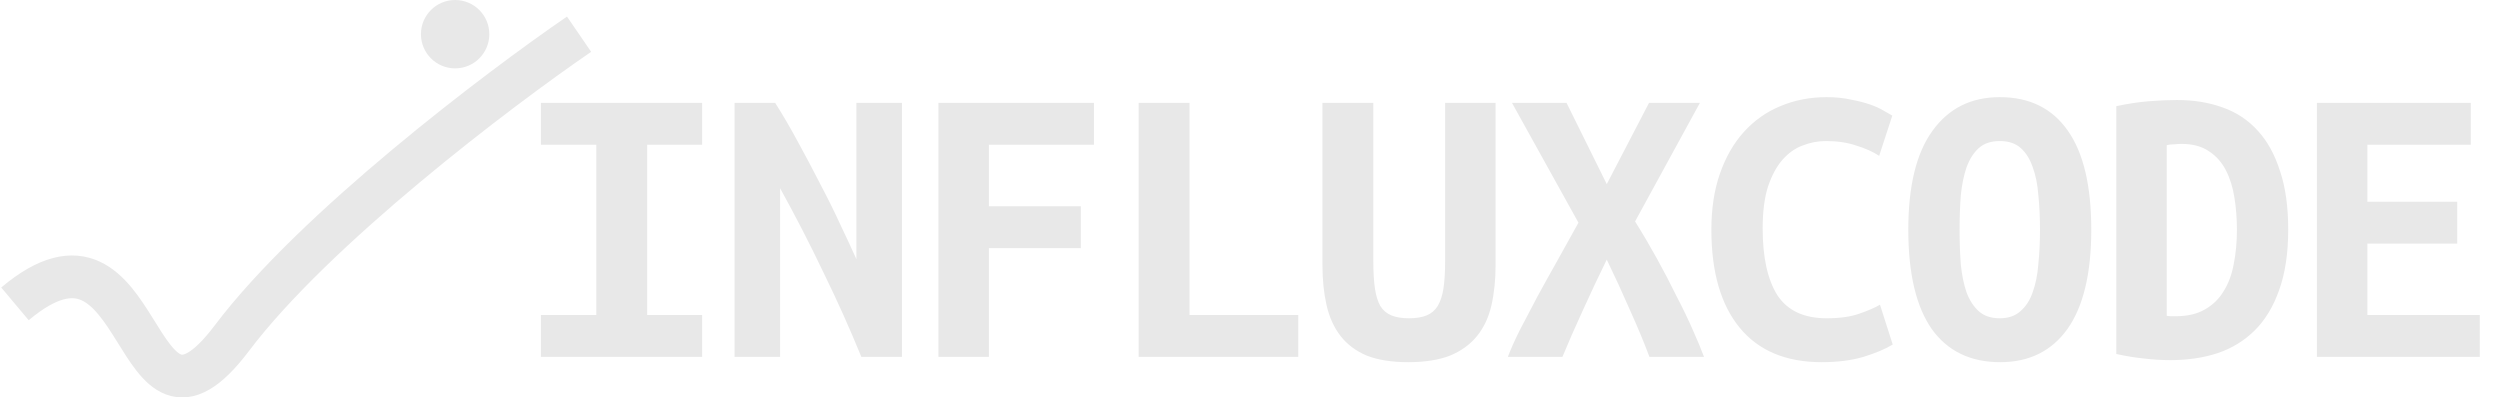 <svg width="1170" height="186" viewBox="0 0 1170 186" fill="none" xmlns="http://www.w3.org/2000/svg">
<path d="M253.148 167V147.416H279.068V67.736H253.148V48.152H328.604V67.736H302.876V147.416H328.604V167H253.148ZM403.1 167C397.724 153.816 391.836 140.696 385.436 127.64C379.164 114.456 372.38 101.272 365.084 88.088V167H343.772V48.152H362.78C366.364 53.784 369.948 59.928 373.532 66.584C377.116 73.112 380.572 79.64 383.9 86.168C387.356 92.696 390.492 99.032 393.308 105.176C396.252 111.32 398.748 116.696 400.796 121.304V48.152H422.108V167H403.1ZM439.196 167V48.152H511.964V67.736H462.812V96.536H505.82V116.12H462.812V167H439.196ZM607.58 167H532.892V48.152H556.7V147.416H607.58V167ZM659.036 169.496C651.356 169.496 644.892 168.472 639.644 166.424C634.524 164.248 630.428 161.176 627.356 157.208C624.284 153.24 622.108 148.44 620.828 142.808C619.548 137.176 618.908 130.904 618.908 123.992V48.152H642.716V122.456C642.716 127.448 642.972 131.672 643.484 135.128C643.996 138.456 644.828 141.144 645.98 143.192C647.26 145.24 648.988 146.712 651.164 147.608C653.34 148.504 656.092 148.952 659.42 148.952C662.748 148.952 665.5 148.504 667.676 147.608C669.852 146.712 671.58 145.24 672.86 143.192C674.14 141.016 675.036 138.264 675.548 134.936C676.06 131.48 676.316 127.256 676.316 122.264V48.152H699.932V123.992C699.932 130.904 699.292 137.176 698.012 142.808C696.732 148.44 694.492 153.24 691.292 157.208C688.092 161.176 683.868 164.248 678.62 166.424C673.372 168.472 666.844 169.496 659.036 169.496ZM771.932 167C769.5 160.472 766.492 153.24 762.908 145.304C759.452 137.368 755.804 129.432 751.964 121.496C748.252 129.048 744.54 136.92 740.828 145.112C737.116 153.176 733.916 160.472 731.228 167H705.692C706.972 163.544 708.828 159.384 711.26 154.52C713.82 149.656 716.572 144.408 719.516 138.776C722.588 133.144 725.788 127.384 729.116 121.496C732.444 115.48 735.644 109.72 738.716 104.216L707.612 48.152H733.148L751.964 86.168L771.74 48.152H795.548L765.212 103.64C768.668 109.144 772.06 114.904 775.388 120.92C778.716 126.936 781.788 132.824 784.604 138.584C787.548 144.216 790.108 149.528 792.284 154.52C794.46 159.384 796.188 163.544 797.468 167H771.932ZM852.572 169.496C835.804 169.496 823.004 164.12 814.172 153.368C805.34 142.616 800.924 127.32 800.924 107.48C800.924 97.624 802.268 88.856 804.956 81.176C807.644 73.496 811.356 67.032 816.092 61.784C820.956 56.408 826.652 52.376 833.18 49.688C839.836 46.872 847.068 45.464 854.876 45.464C859.1 45.464 862.876 45.848 866.204 46.616C869.66 47.256 872.668 48.024 875.228 48.92C877.788 49.816 879.9 50.776 881.564 51.8C883.356 52.824 884.7 53.592 885.596 54.104L879.452 72.92C876.508 71 872.924 69.4 868.7 68.12C864.604 66.712 859.868 66.008 854.492 66.008C850.78 66.008 847.132 66.712 843.548 68.12C840.092 69.4 836.956 71.64 834.14 74.84C831.452 77.912 829.212 82.072 827.42 87.32C825.756 92.568 824.924 99.096 824.924 106.904C824.924 120.472 827.228 130.904 831.836 138.2C836.572 145.368 844.252 148.952 854.876 148.952C861.02 148.952 866.076 148.248 870.044 146.84C874.14 145.432 877.404 144.024 879.836 142.616L885.788 161.24C882.46 163.288 877.916 165.208 872.156 167C866.524 168.664 859.996 169.496 852.572 169.496ZM917.084 107.48C917.084 113.24 917.276 118.68 917.66 123.8C918.172 128.792 919.068 133.144 920.348 136.856C921.756 140.568 923.676 143.512 926.108 145.688C928.54 147.864 931.804 148.952 935.9 148.952C939.868 148.952 943.068 147.864 945.5 145.688C948.06 143.512 949.98 140.568 951.26 136.856C952.668 133.016 953.564 128.6 953.948 123.608C954.46 118.616 954.716 113.24 954.716 107.48C954.716 101.72 954.46 96.344 953.948 91.352C953.564 86.232 952.668 81.816 951.26 78.104C949.98 74.392 948.124 71.448 945.692 69.272C943.26 67.096 939.996 66.008 935.9 66.008C931.804 66.008 928.54 67.096 926.108 69.272C923.676 71.448 921.756 74.456 920.348 78.296C919.068 82.008 918.172 86.36 917.66 91.352C917.276 96.344 917.084 101.72 917.084 107.48ZM893.084 107.48C893.084 87 896.86 71.576 904.412 61.208C911.964 50.712 922.46 45.464 935.9 45.464C949.852 45.464 960.476 50.712 967.772 61.208C975.068 71.576 978.716 87 978.716 107.48C978.716 127.96 975.004 143.448 967.58 153.944C960.156 164.312 949.66 169.496 936.092 169.496C922.14 169.496 911.452 164.312 904.028 153.944C896.732 143.448 893.084 127.96 893.084 107.48ZM1014.04 147.8C1014.68 147.928 1015.39 147.992 1016.16 147.992C1016.92 147.992 1017.63 147.992 1018.27 147.992C1023.64 147.992 1028.12 146.968 1031.71 144.92C1035.42 142.872 1038.36 140.056 1040.54 136.472C1042.84 132.888 1044.44 128.664 1045.34 123.8C1046.36 118.808 1046.88 113.368 1046.88 107.48C1046.88 102.36 1046.49 97.368 1045.72 92.504C1044.96 87.64 1043.61 83.352 1041.69 79.64C1039.77 75.928 1037.15 72.984 1033.82 70.808C1030.49 68.504 1026.2 67.352 1020.96 67.352C1019.93 67.352 1018.78 67.416 1017.5 67.544C1016.22 67.544 1015.07 67.672 1014.04 67.928V147.8ZM1070.88 107.48C1070.88 118.488 1069.47 127.896 1066.65 135.704C1063.96 143.384 1060.19 149.656 1055.32 154.52C1050.46 159.384 1044.64 162.968 1037.85 165.272C1031.2 167.448 1023.84 168.536 1015.77 168.536C1011.55 168.536 1007.39 168.28 1003.29 167.768C999.324 167.384 995.036 166.68 990.428 165.656V49.688C995.804 48.536 1000.86 47.768 1005.6 47.384C1010.33 47 1014.75 46.808 1018.84 46.808C1026.65 46.808 1033.76 47.96 1040.16 50.264C1046.68 52.568 1052.19 56.216 1056.67 61.208C1061.15 66.072 1064.6 72.344 1067.04 80.024C1069.6 87.576 1070.88 96.728 1070.88 107.48ZM1084.32 167V48.152H1156.32V67.736H1107.93V94.424H1149.98V114.008H1107.93V147.416H1160.54V167H1084.32Z" fill="#E8E8E8"/>
<path d="M7 142.205C69.556 89.663 60.374 222.05 108.583 158.174C147.15 107.074 232.93 42.1 271 16" stroke="#E8E8E8" stroke-width="20"/>
<path d="M229 16C229 24.837 221.837 32 213 32C204.163 32 197 24.837 197 16C197 7.163 204.163 0 213 0C221.837 0 229 7.163 229 16Z" fill="#E8E8E8"/>
</svg>
